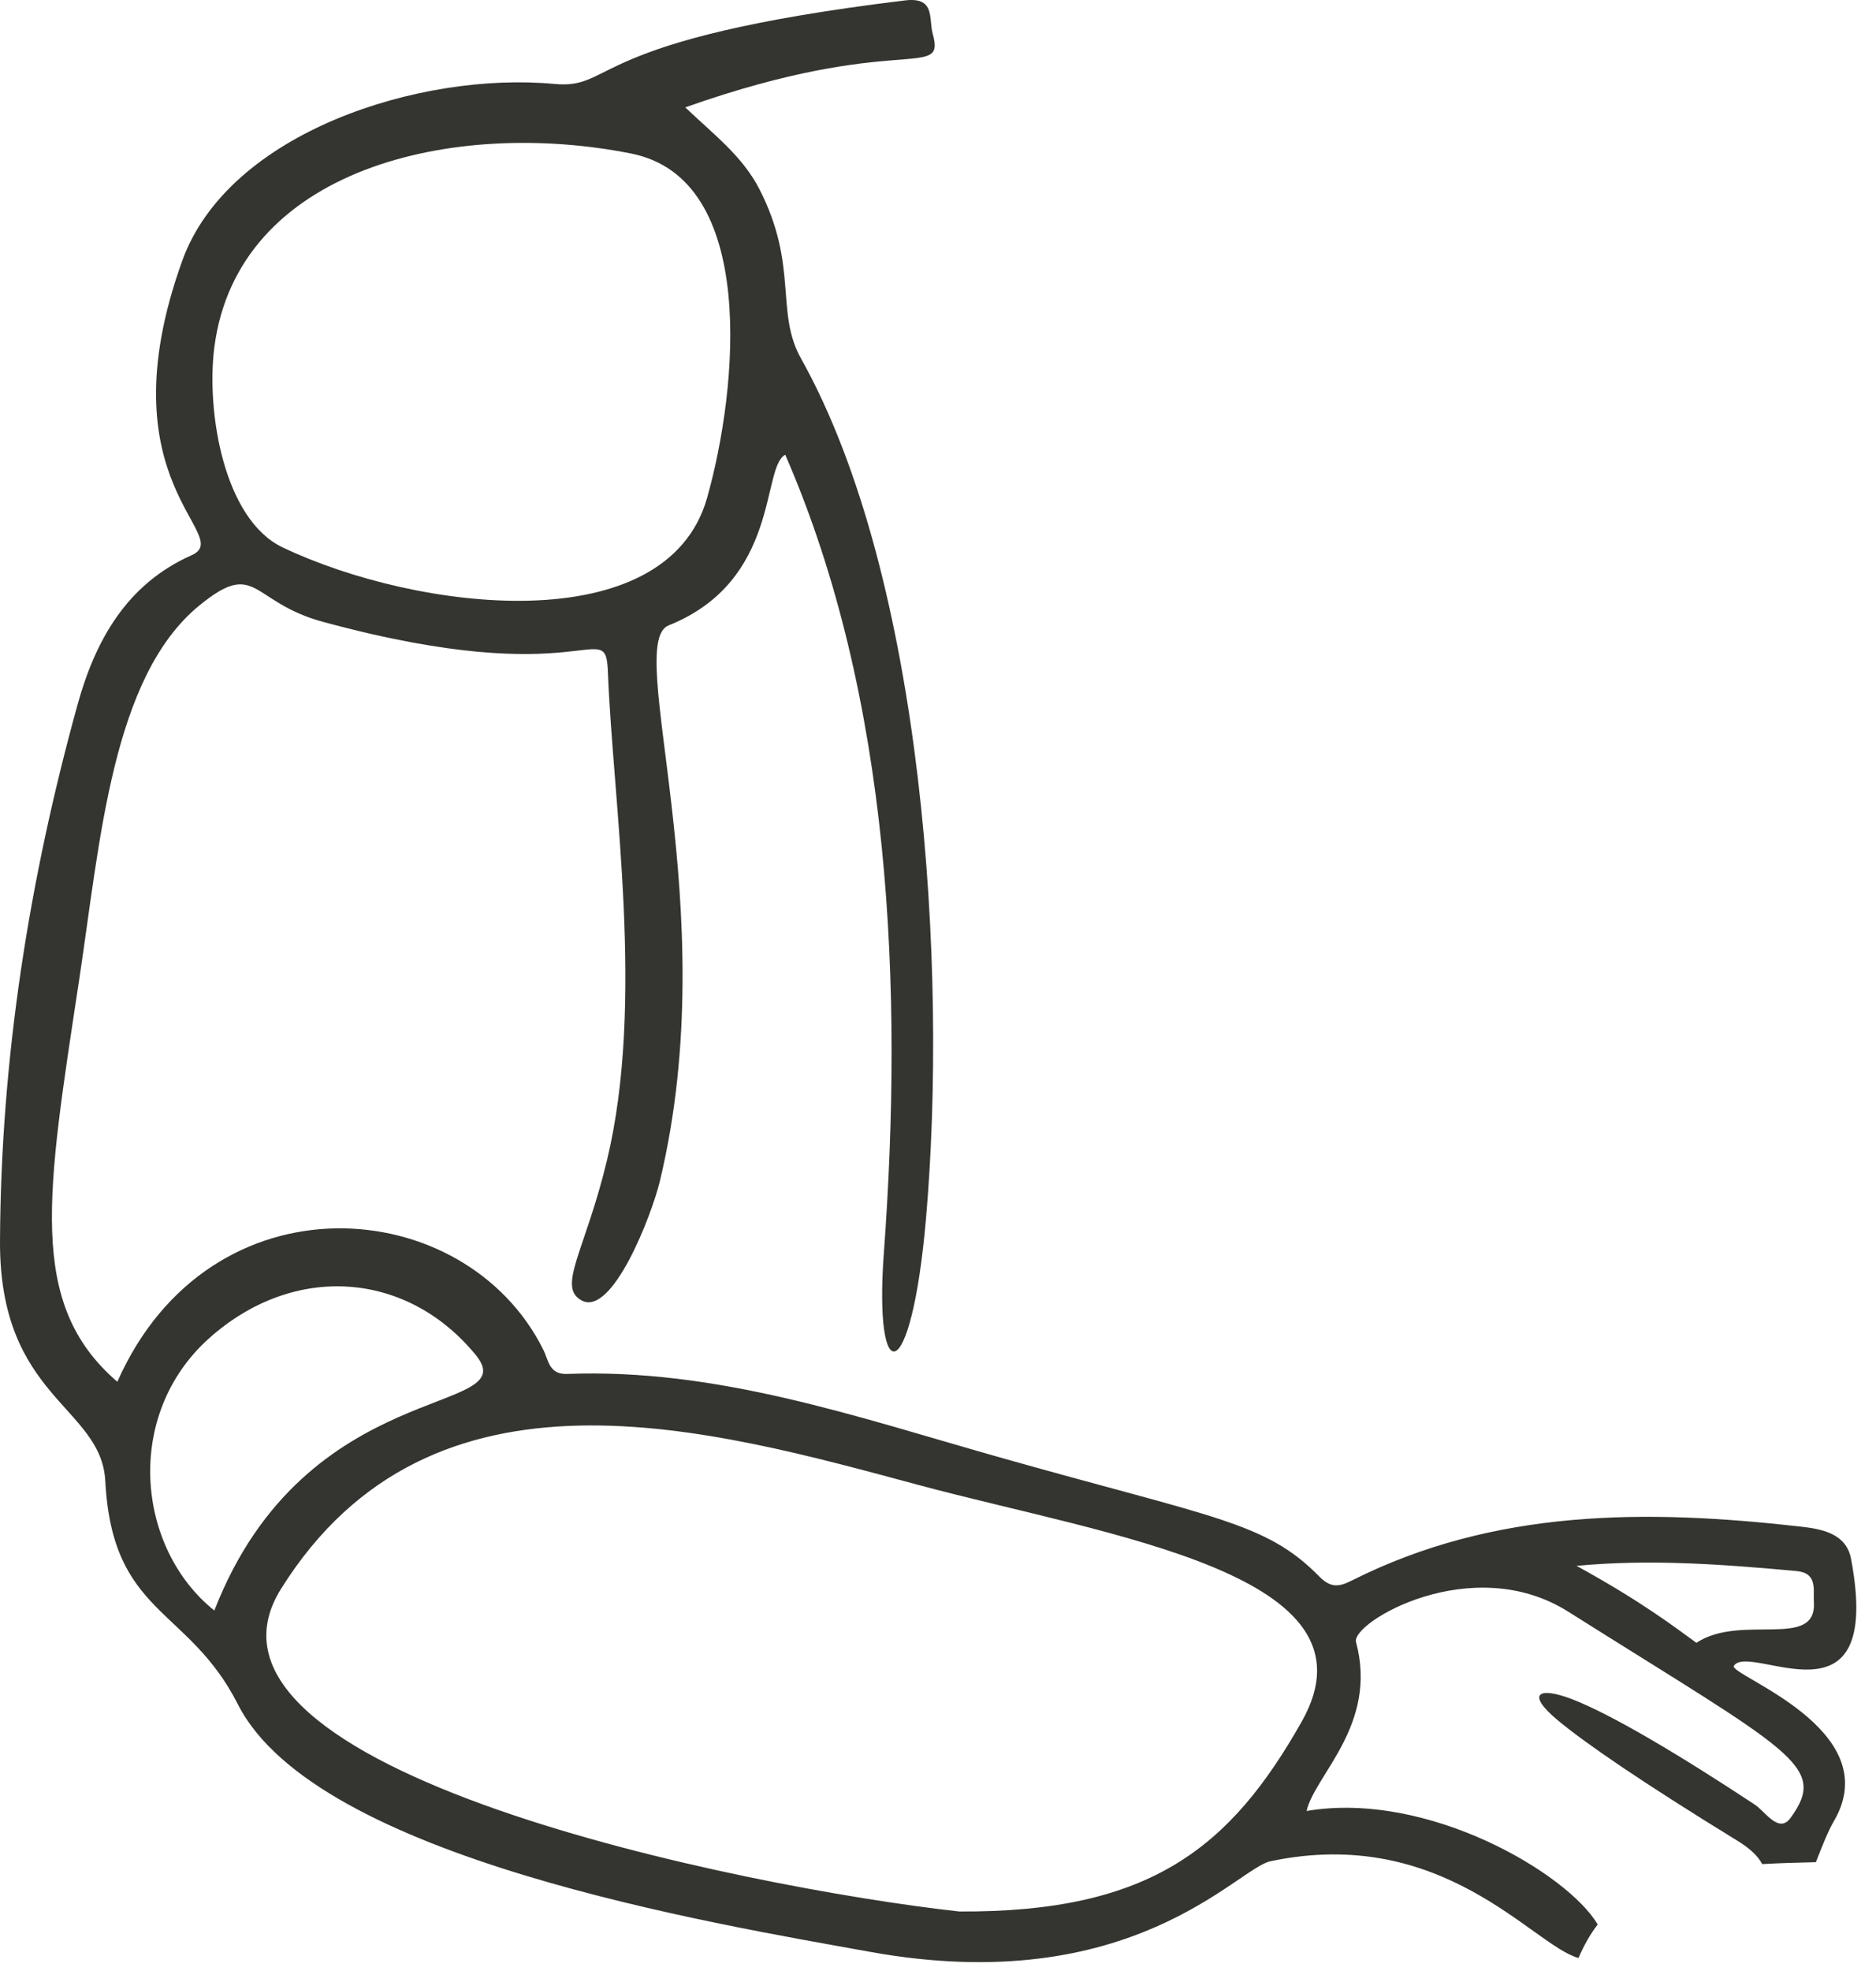 <?xml version="1.0" encoding="utf-8"?>
<svg xmlns="http://www.w3.org/2000/svg" fill="none" height="100%" overflow="visible" preserveAspectRatio="none" style="display: block;" viewBox="0 0 40 42" width="100%">
<path d="M34.066 41.008C33.425 39.923 30.444 38.153 27.859 38.59C28.033 37.823 29.386 36.751 28.913 34.99C28.802 34.576 31.379 33.046 33.436 34.342C38.192 37.339 38.989 37.62 38.179 38.737C37.927 39.083 37.641 38.603 37.415 38.454C35.82 37.401 34.343 36.521 33.506 36.203C32.808 35.938 32.532 36.085 33.207 36.651C33.78 37.13 34.984 37.96 37.054 39.23C37.333 39.401 37.492 39.565 37.573 39.722C37.927 39.702 38.308 39.69 38.718 39.681C38.853 39.335 38.98 39.015 39.103 38.805C40.251 36.84 36.843 35.694 36.97 35.497C37.307 34.978 40.177 36.983 39.468 33.218C39.365 32.674 38.847 32.581 38.381 32.529C35.105 32.159 31.871 32.146 28.826 33.678C28.552 33.816 28.377 33.844 28.127 33.591C26.979 32.422 25.872 32.347 21.252 31.037C18.251 30.186 15.284 29.156 12.096 29.277C11.703 29.292 11.7 28.992 11.584 28.761C9.92 25.416 4.476 24.983 2.502 29.444C0.568 27.782 1.001 25.423 1.688 20.878C2.135 17.923 2.391 14.424 4.247 12.905C5.48 11.896 5.328 12.827 6.883 13.25C12.527 14.784 12.913 13.08 12.962 14.327C13.07 17.119 13.754 21.345 12.943 24.721C12.477 26.662 11.868 27.425 12.403 27.712C13.055 28.06 13.892 25.903 14.068 25.175C15.472 19.35 13.285 13.715 14.257 13.326C16.638 12.373 16.231 9.955 16.743 9.69C19.005 14.884 19.261 21.058 18.845 26.708C18.631 29.633 19.43 29.582 19.744 25.968C20.206 20.655 19.703 12.327 17.079 7.639C16.523 6.645 17.03 5.675 16.197 4.04C15.833 3.326 15.212 2.861 14.611 2.288C19.155 0.68 20.167 1.736 19.887 0.718C19.798 0.393 19.948 -0.07 19.296 0.009C12.443 0.839 13.131 1.911 11.821 1.789C8.974 1.52 4.875 2.811 3.886 5.556C2.175 10.306 5.029 11.411 4.084 11.832C2.696 12.448 2.03 13.653 1.652 15.021C0.619 18.755 0.019 22.558 9.85594e-05 26.443C-0.017 29.791 2.161 29.964 2.245 31.559C2.396 34.428 4.013 34.229 5.073 36.319C6.742 39.605 15.211 40.988 18.552 41.592C24.127 42.6 26.37 39.813 27.089 39.661C30.774 38.887 32.677 41.451 33.656 41.723C33.774 41.449 33.91 41.212 34.066 41.008ZM38.296 33.476C38.762 33.518 38.658 33.869 38.675 34.143C38.739 35.161 37.117 34.376 36.171 35.007C35.738 34.694 35.005 34.127 33.615 33.367C35.194 33.216 36.745 33.336 38.295 33.476H38.296ZM4.568 7.417C5.05 3.584 9.675 2.515 13.463 3.273C16.166 3.814 15.734 8.284 15.077 10.608C14.209 13.673 8.906 13.033 6.029 11.666C4.767 11.066 4.399 8.768 4.568 7.417ZM4.57 34.319C2.909 32.99 2.632 30.152 4.459 28.517C6.26 26.907 8.671 27.077 10.143 28.872C11.218 30.183 6.527 29.283 4.57 34.319ZM20.455 40.732C15.886 40.228 3.565 37.736 5.992 33.857C9.21 28.714 15.16 30.457 19.622 31.653C23.664 32.737 29.532 33.54 27.757 36.682C26.235 39.375 24.526 40.755 20.455 40.732Z" fill="#343430" id="vector_63"/>
</svg>